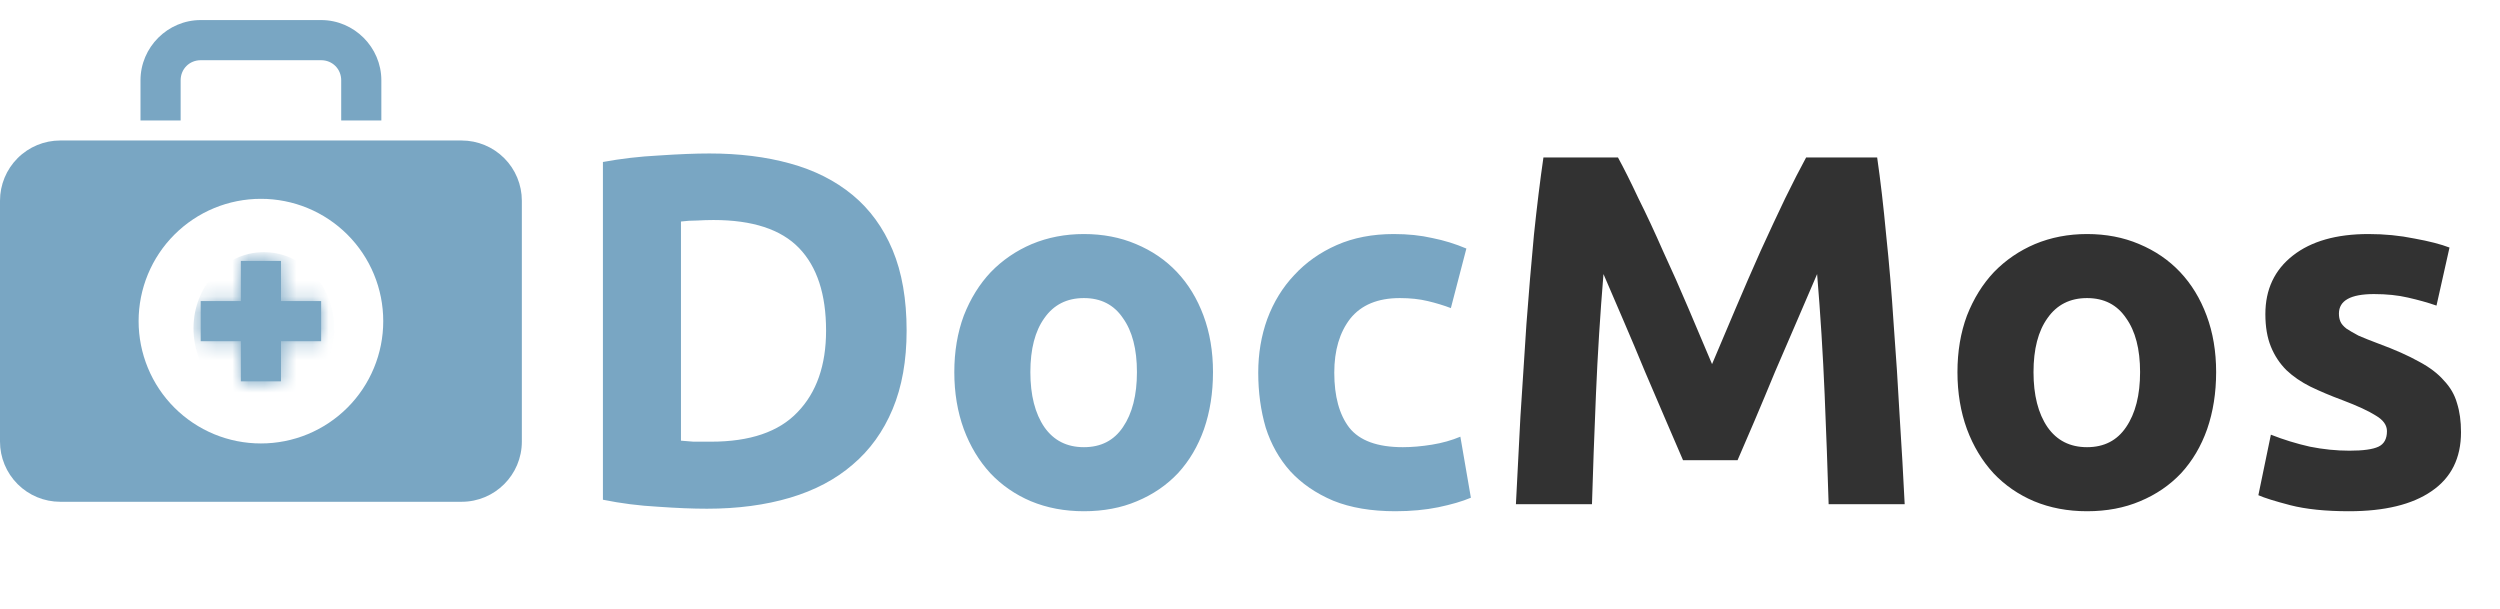 <?xml version="1.0" encoding="UTF-8"?> <svg xmlns="http://www.w3.org/2000/svg" width="156" height="38" viewBox="0 0 156 38" fill="none"><g clip-path="url(#clip0_2692_566)"><path d="M12.524 1.252C10.464 1.252 8.767 2.949 8.767 5.01V7.515H11.272V5.01C11.272 4.305 11.819 3.757 12.524 3.757H20.039C20.744 3.757 21.291 4.305 21.291 5.01V7.515H23.796V5.01C23.796 2.949 22.099 1.252 20.039 1.252H12.524ZM3.757 8.767C2.761 8.767 1.805 9.163 1.1 9.868C0.396 10.572 0 11.528 0 12.524L0 27.554C0 28.55 0.396 29.506 1.1 30.21C1.805 30.915 2.761 31.311 3.757 31.311H28.806C30.88 31.311 32.563 29.628 32.563 27.554V12.524C32.563 11.528 32.167 10.572 31.463 9.868C30.758 9.163 29.802 8.767 28.806 8.767H3.757ZM16.282 12.407C17.284 12.406 18.277 12.603 19.203 12.986C20.13 13.37 20.971 13.932 21.68 14.641C22.389 15.35 22.951 16.191 23.334 17.117C23.718 18.044 23.915 19.037 23.914 20.039C23.915 21.041 23.718 22.034 23.334 22.96C22.951 23.887 22.389 24.729 21.68 25.437C20.971 26.146 20.13 26.708 19.203 27.092C18.277 27.475 17.284 27.672 16.282 27.671C15.279 27.672 14.286 27.475 13.36 27.092C12.434 26.708 11.592 26.146 10.883 25.437C10.174 24.729 9.612 23.887 9.229 22.96C8.846 22.034 8.649 21.041 8.649 20.039C8.649 19.037 8.846 18.044 9.229 17.117C9.612 16.191 10.174 15.35 10.883 14.641C11.592 13.932 12.434 13.37 13.36 12.986C14.286 12.603 15.279 12.406 16.282 12.407ZM15.029 16.282V18.787H12.524V21.291H15.029V23.796H17.534V21.291H20.039V18.787H17.534V16.282H15.029Z" fill="#79A6C3"></path><mask id="mask0_2692_566" style="mask-type:alpha" maskUnits="userSpaceOnUse" x="0" y="1" width="33" height="31"><path d="M12.524 1.252C10.464 1.252 8.767 2.949 8.767 5.01V7.515H11.272V5.01C11.272 4.305 11.819 3.757 12.524 3.757H20.039C20.744 3.757 21.291 4.305 21.291 5.01V7.515H23.796V5.01C23.796 2.949 22.099 1.252 20.039 1.252H12.524ZM3.757 8.767C2.761 8.767 1.805 9.163 1.1 9.868C0.396 10.572 0 11.528 0 12.524L0 27.554C0 28.55 0.396 29.506 1.1 30.21C1.805 30.915 2.761 31.311 3.757 31.311H28.806C30.88 31.311 32.563 29.628 32.563 27.554V12.524C32.563 11.528 32.167 10.572 31.463 9.868C30.758 9.163 29.802 8.767 28.806 8.767H3.757ZM16.282 12.407C17.284 12.406 18.277 12.603 19.203 12.986C20.13 13.37 20.971 13.932 21.68 14.641C22.389 15.35 22.951 16.191 23.334 17.117C23.718 18.044 23.915 19.037 23.914 20.039C23.915 21.041 23.718 22.034 23.334 22.96C22.951 23.887 22.389 24.729 21.68 25.437C20.971 26.146 20.13 26.708 19.203 27.092C18.277 27.475 17.284 27.672 16.282 27.671C15.279 27.672 14.286 27.475 13.36 27.092C12.434 26.708 11.592 26.146 10.883 25.437C10.174 24.729 9.612 23.887 9.229 22.96C8.846 22.034 8.649 21.041 8.649 20.039C8.649 19.037 8.846 18.044 9.229 17.117C9.612 16.191 10.174 15.35 10.883 14.641C11.592 13.932 12.434 13.37 13.36 12.986C14.286 12.603 15.279 12.406 16.282 12.407ZM15.029 16.282V18.787H12.524V21.291H15.029V23.796H17.534V21.291H20.039V18.787H17.534V16.282H15.029Z" fill="#0000DE"></path></mask><g mask="url(#mask0_2692_566)"><ellipse cx="16.465" cy="20.489" rx="4.391" ry="4.756" fill="#79A6C3"></ellipse></g></g><path d="M42.492 27.498C42.721 27.519 42.981 27.54 43.273 27.561C43.585 27.561 43.949 27.561 44.366 27.561C46.801 27.561 48.601 26.947 49.767 25.719C50.953 24.491 51.547 22.794 51.547 20.63C51.547 18.361 50.985 16.644 49.861 15.478C48.737 14.312 46.957 13.729 44.522 13.729C44.189 13.729 43.845 13.74 43.492 13.761C43.138 13.761 42.805 13.782 42.492 13.823V27.498ZM56.573 20.63C56.573 22.503 56.282 24.137 55.699 25.531C55.116 26.926 54.284 28.081 53.201 28.997C52.14 29.913 50.839 30.6 49.299 31.058C47.758 31.515 46.031 31.744 44.116 31.744C43.242 31.744 42.222 31.703 41.056 31.62C39.891 31.557 38.746 31.412 37.622 31.183V10.108C38.746 9.9 39.911 9.764 41.119 9.702C42.347 9.619 43.398 9.577 44.272 9.577C46.124 9.577 47.8 9.785 49.299 10.201C50.818 10.618 52.119 11.273 53.201 12.168C54.284 13.063 55.116 14.208 55.699 15.603C56.282 16.997 56.573 18.673 56.573 20.63ZM75.691 23.221C75.691 24.512 75.503 25.698 75.129 26.78C74.754 27.842 74.213 28.758 73.505 29.528C72.797 30.277 71.944 30.86 70.945 31.276C69.967 31.692 68.863 31.901 67.635 31.901C66.428 31.901 65.325 31.692 64.326 31.276C63.348 30.86 62.505 30.277 61.797 29.528C61.089 28.758 60.538 27.842 60.142 26.78C59.747 25.698 59.549 24.512 59.549 23.221C59.549 21.93 59.747 20.754 60.142 19.693C60.558 18.631 61.12 17.726 61.828 16.977C62.557 16.227 63.41 15.645 64.388 15.228C65.387 14.812 66.47 14.604 67.635 14.604C68.822 14.604 69.904 14.812 70.882 15.228C71.882 15.645 72.735 16.227 73.443 16.977C74.15 17.726 74.702 18.631 75.097 19.693C75.493 20.754 75.691 21.93 75.691 23.221ZM70.945 23.221C70.945 21.785 70.653 20.661 70.071 19.849C69.509 19.016 68.697 18.6 67.635 18.6C66.574 18.6 65.752 19.016 65.169 19.849C64.586 20.661 64.295 21.785 64.295 23.221C64.295 24.657 64.586 25.802 65.169 26.655C65.752 27.488 66.574 27.904 67.635 27.904C68.697 27.904 69.509 27.488 70.071 26.655C70.653 25.802 70.945 24.657 70.945 23.221ZM78.514 23.252C78.514 22.066 78.701 20.952 79.076 19.912C79.471 18.85 80.033 17.934 80.762 17.164C81.49 16.373 82.375 15.749 83.415 15.291C84.456 14.833 85.643 14.604 86.975 14.604C87.849 14.604 88.65 14.687 89.379 14.854C90.107 14.999 90.815 15.218 91.502 15.509L90.534 19.225C90.097 19.058 89.618 18.912 89.098 18.788C88.578 18.663 87.995 18.6 87.35 18.6C85.976 18.6 84.945 19.027 84.258 19.88C83.593 20.734 83.259 21.858 83.259 23.252C83.259 24.73 83.572 25.875 84.196 26.687C84.841 27.498 85.955 27.904 87.537 27.904C88.099 27.904 88.702 27.852 89.348 27.748C89.993 27.644 90.586 27.477 91.127 27.249L91.783 31.058C91.242 31.287 90.565 31.484 89.754 31.651C88.942 31.817 88.047 31.901 87.069 31.901C85.57 31.901 84.279 31.682 83.197 31.245C82.115 30.787 81.22 30.173 80.512 29.403C79.825 28.633 79.315 27.727 78.982 26.687C78.67 25.625 78.514 24.48 78.514 23.252Z" fill="#79A6C3"></path><path d="M100.962 9.827C101.337 10.514 101.764 11.367 102.242 12.387C102.742 13.386 103.252 14.479 103.772 15.665C104.313 16.831 104.844 18.028 105.364 19.256C105.885 20.484 106.374 21.639 106.832 22.721C107.29 21.639 107.779 20.484 108.299 19.256C108.82 18.028 109.34 16.831 109.86 15.665C110.402 14.479 110.911 13.386 111.39 12.387C111.89 11.367 112.327 10.514 112.702 9.827H117.135C117.343 11.263 117.53 12.876 117.697 14.666C117.884 16.435 118.04 18.288 118.165 20.224C118.311 22.139 118.436 24.064 118.54 26C118.665 27.935 118.769 29.757 118.852 31.463H114.107C114.044 29.361 113.961 27.072 113.857 24.595C113.753 22.118 113.597 19.62 113.388 17.102C113.014 17.976 112.597 18.944 112.14 20.005C111.682 21.067 111.224 22.128 110.766 23.19C110.329 24.251 109.902 25.271 109.486 26.25C109.069 27.207 108.716 28.029 108.424 28.716H105.021C104.73 28.029 104.376 27.207 103.959 26.25C103.543 25.271 103.106 24.251 102.648 23.19C102.211 22.128 101.764 21.067 101.306 20.005C100.848 18.944 100.431 17.976 100.057 17.102C99.849 19.62 99.692 22.118 99.588 24.595C99.484 27.072 99.401 29.361 99.339 31.463H94.593C94.676 29.757 94.77 27.935 94.874 26C94.999 24.064 95.124 22.139 95.249 20.224C95.394 18.288 95.55 16.435 95.717 14.666C95.904 12.876 96.102 11.263 96.31 9.827H100.962ZM138.287 23.221C138.287 24.512 138.099 25.698 137.725 26.78C137.35 27.842 136.809 28.758 136.101 29.528C135.393 30.277 134.54 30.86 133.541 31.276C132.563 31.692 131.459 31.901 130.231 31.901C129.024 31.901 127.921 31.692 126.922 31.276C125.944 30.86 125.101 30.277 124.393 29.528C123.685 28.758 123.134 27.842 122.738 26.78C122.343 25.698 122.145 24.512 122.145 23.221C122.145 21.93 122.343 20.754 122.738 19.693C123.154 18.631 123.716 17.726 124.424 16.977C125.153 16.227 126.006 15.645 126.984 15.228C127.983 14.812 129.066 14.604 130.231 14.604C131.418 14.604 132.5 14.812 133.478 15.228C134.477 15.645 135.331 16.227 136.039 16.977C136.746 17.726 137.298 18.631 137.693 19.693C138.089 20.754 138.287 21.93 138.287 23.221ZM133.541 23.221C133.541 21.785 133.249 20.661 132.667 19.849C132.105 19.016 131.293 18.6 130.231 18.6C129.17 18.6 128.348 19.016 127.765 19.849C127.182 20.661 126.891 21.785 126.891 23.221C126.891 24.657 127.182 25.802 127.765 26.655C128.348 27.488 129.17 27.904 130.231 27.904C131.293 27.904 132.105 27.488 132.667 26.655C133.249 25.802 133.541 24.657 133.541 23.221ZM146.605 28.123C147.458 28.123 148.062 28.04 148.416 27.873C148.769 27.706 148.946 27.384 148.946 26.905C148.946 26.53 148.717 26.208 148.259 25.937C147.802 25.646 147.104 25.323 146.168 24.969C145.439 24.699 144.773 24.418 144.169 24.126C143.587 23.835 143.087 23.491 142.671 23.096C142.254 22.68 141.932 22.191 141.703 21.629C141.474 21.067 141.359 20.39 141.359 19.599C141.359 18.059 141.932 16.841 143.077 15.946C144.221 15.051 145.793 14.604 147.791 14.604C148.79 14.604 149.748 14.697 150.664 14.885C151.579 15.051 152.308 15.239 152.849 15.447L152.037 19.069C151.496 18.881 150.903 18.715 150.258 18.569C149.633 18.423 148.925 18.35 148.135 18.35C146.678 18.35 145.949 18.756 145.949 19.568C145.949 19.755 145.98 19.922 146.043 20.068C146.105 20.213 146.23 20.359 146.417 20.505C146.605 20.63 146.854 20.775 147.167 20.942C147.5 21.087 147.916 21.254 148.416 21.441C149.435 21.816 150.278 22.191 150.945 22.565C151.611 22.919 152.131 23.315 152.506 23.752C152.901 24.168 153.172 24.636 153.317 25.157C153.484 25.677 153.567 26.281 153.567 26.968C153.567 28.591 152.953 29.819 151.725 30.652C150.518 31.484 148.801 31.901 146.573 31.901C145.116 31.901 143.899 31.776 142.921 31.526C141.963 31.276 141.297 31.068 140.922 30.901L141.703 27.124C142.494 27.436 143.306 27.686 144.138 27.873C144.971 28.04 145.793 28.123 146.605 28.123Z" fill="#323232"></path><defs><clipPath id="clip0_2692_566"><rect width="32.563" height="32.563" fill="white"></rect></clipPath></defs></svg> 
